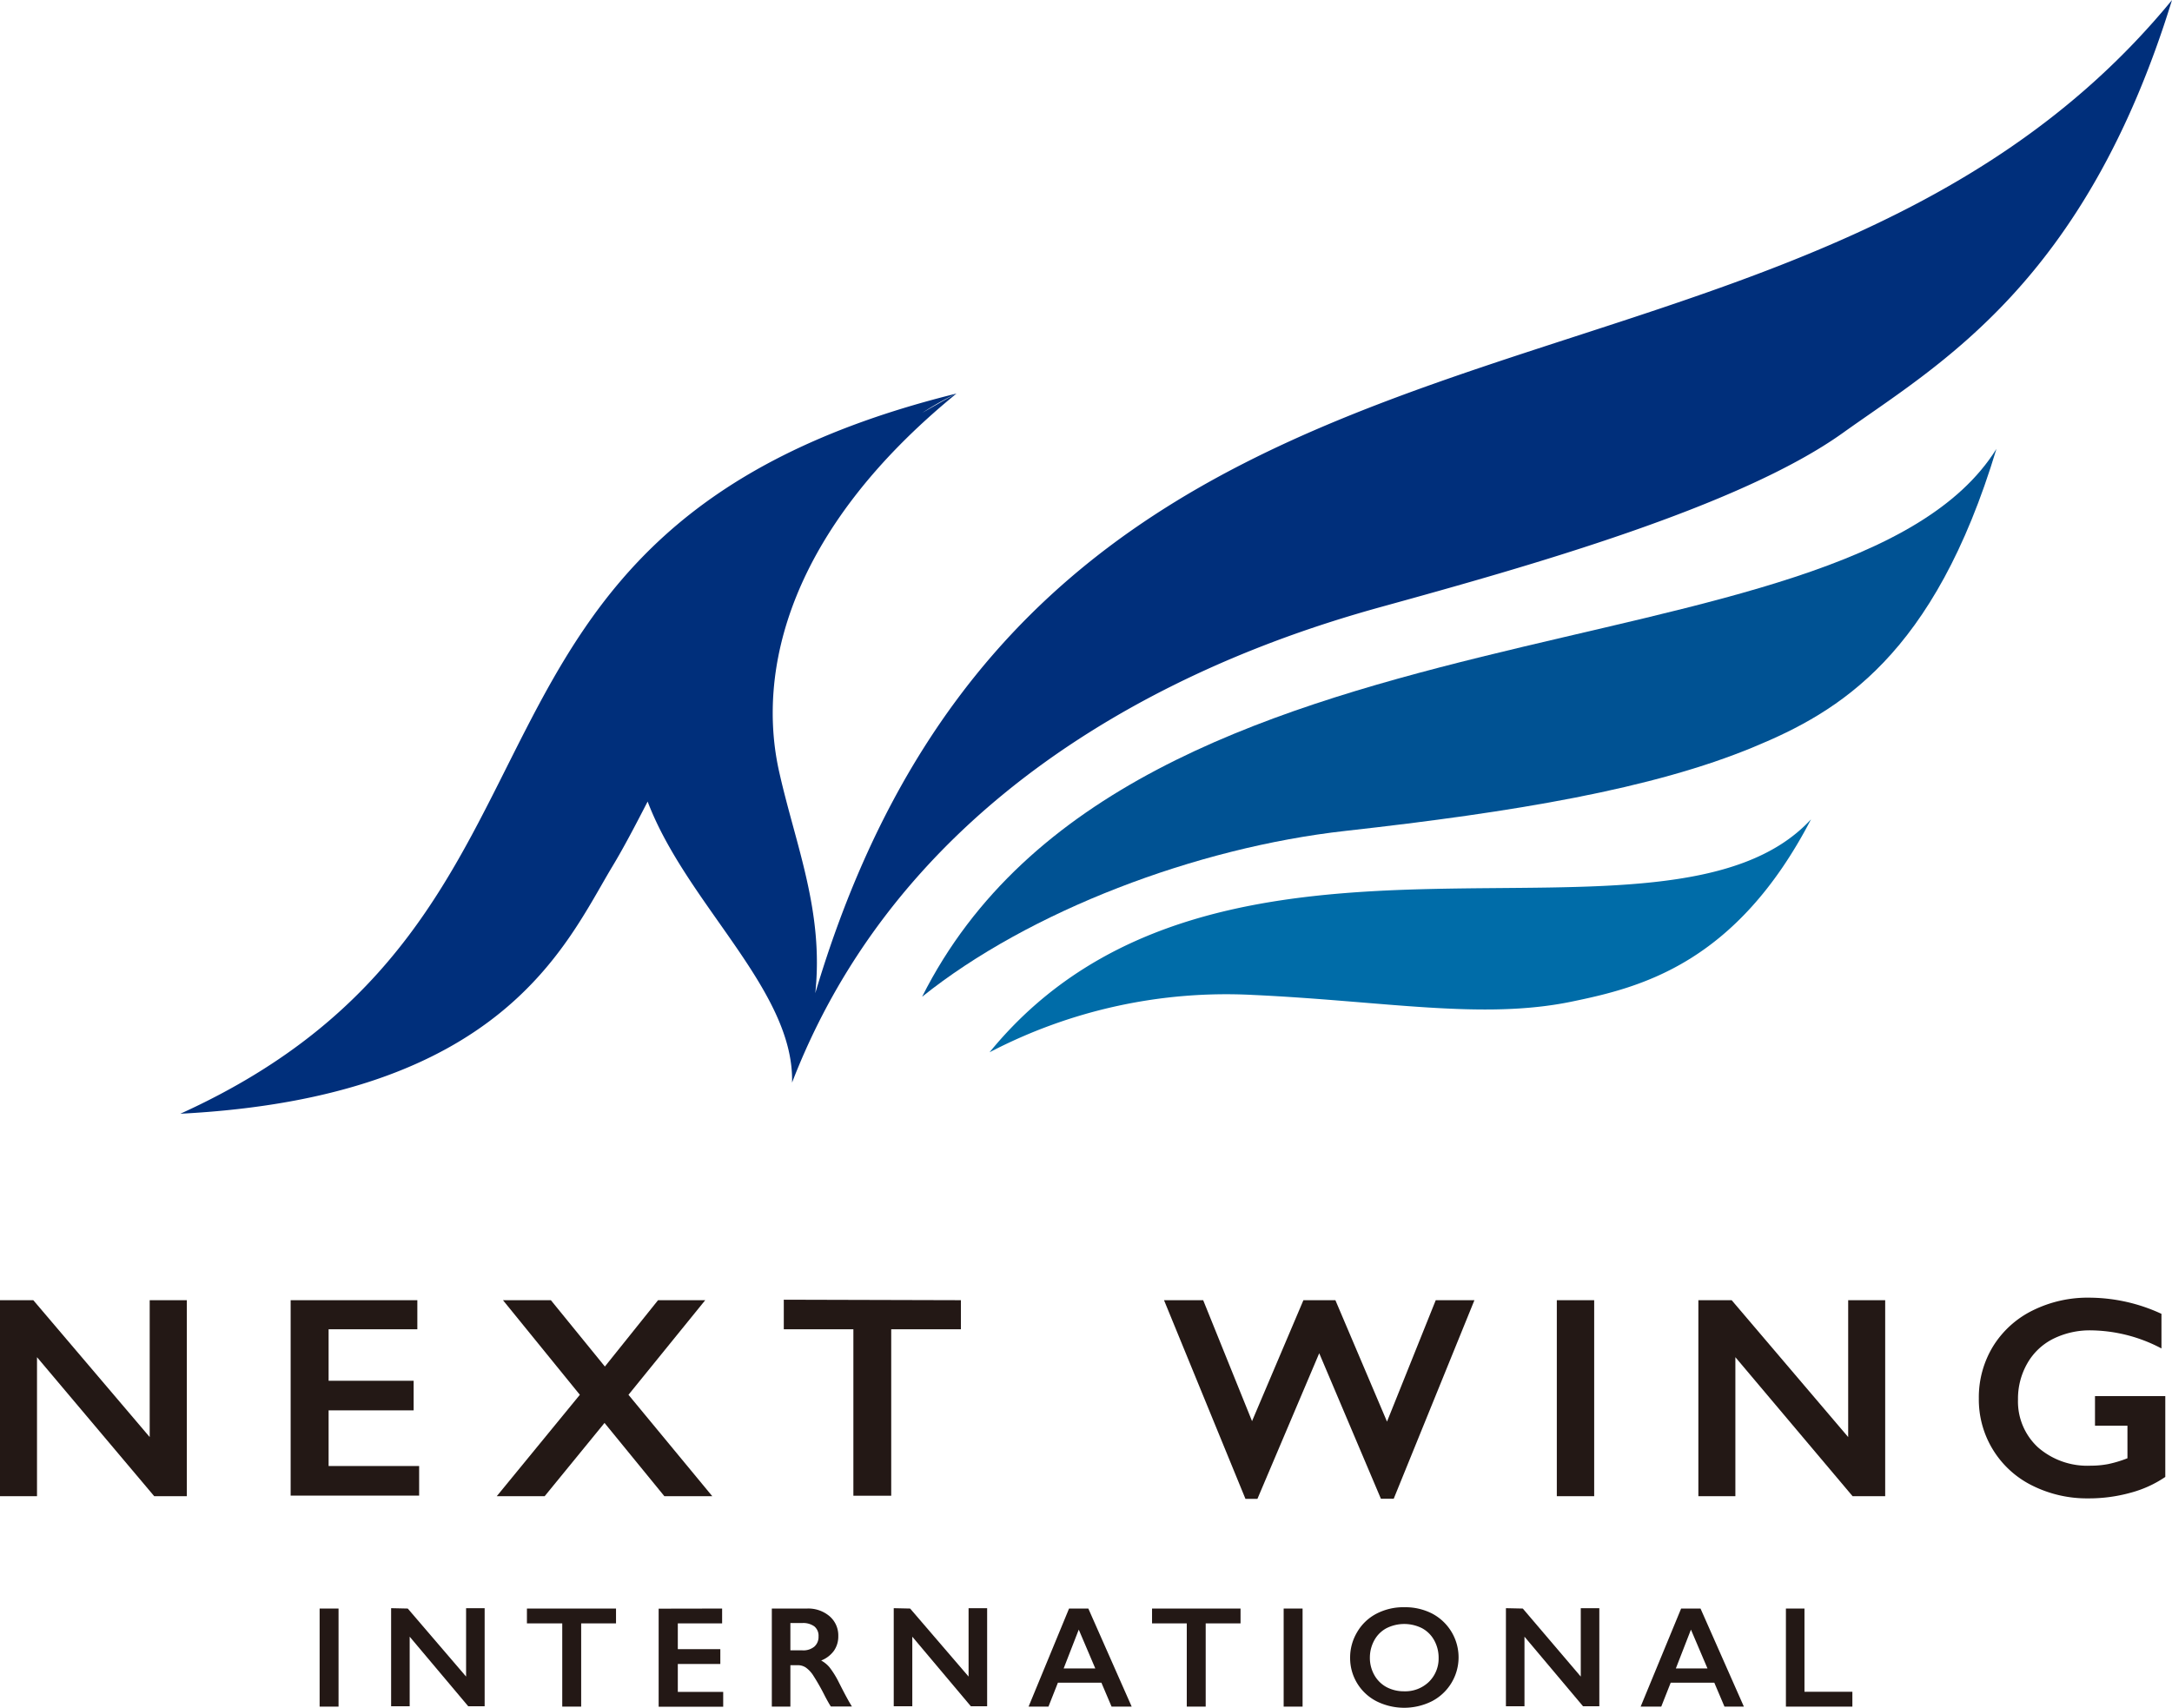 <svg xmlns="http://www.w3.org/2000/svg" width="63.98mm" height="50.31mm" viewBox="0 0 181.37 142.61"><defs><style>.a{fill:none;}.b{fill:#002f7b;}.c{fill:#005293;}.d{fill:#006ca8;}.e{fill:#231815;}</style></defs><title>logo</title><path class="a" d="M79.85,32.86A25.66,25.66,0,0,0,77,34.47C77.91,33.94,78.86,33.4,79.85,32.86Z"/><path class="b" d="M115.43,50.65c12.11-3.34,29.83-8.32,38.48-14.52,8-5.72,20.19-12.5,27.46-36.13C149.12,39.31,87.28,18.39,68.08,82.93c.72-6.83-1.63-12.32-3-18.41-1.93-8.45.75-20.2,14.79-31.66-1,.54-1.94,1.08-2.86,1.61a25.66,25.66,0,0,1,2.86-1.61C34,44.21,51.29,76.56,15.06,93,42,91.61,47.22,78.87,51.13,72.36c.93-1.54,1.9-3.39,2.95-5.43,3.26,8.59,12.25,15.75,12.06,23.47C76.85,62.64,105.05,53.51,115.43,50.65Z"/><path class="c" d="M77,83.23c8.93-7.16,22.89-12.46,35.36-13.85,14.1-1.57,25.64-3.5,34.07-7,7.15-2.95,15.07-7.63,20.28-24.9C154.28,57.43,94.41,48.58,77,83.23Z"/><path class="d" d="M82.63,87.87a42.71,42.71,0,0,1,22-4.79c11,.51,19.14,2.1,26.6.56,5.72-1.18,13.72-3.13,20-15.23C139.2,81.46,101.8,64.39,82.63,87.87Z"/><path class="e" d="M2.78,108.57,12.5,120V108.57H15.6v16.37H12.88L3.09,113.33v11.61H0V108.57Z"/><path class="e" d="M34.85,108.57V111H27.44v4.3h7.1v2.47h-7.1v4.65H35v2.47H24.27V108.57Z"/><path class="e" d="M46,108.57l4.51,5.54,4.44-5.54h3.94l-6.41,7.9,7,8.47h-4l-5-6.12-5,6.12h-4l6.94-8.47L42,108.57Z"/><path class="e" d="M80.24,108.57V111H74.42v13.9H71.26V111H65.45v-2.47Z"/><path class="e" d="M100.47,108.57l4.08,10.1,4.29-10.1h2.67l4.31,10.14,4.07-10.14h3.23l-6.74,16.58h-1.07L110.16,113,105,125.16h-1L97.2,108.57Z"/><path class="e" d="M133.12,108.57v16.37H130V108.57Z"/><path class="e" d="M144.6,108.57,154.33,120V108.57h3.09v16.37H154.7l-9.79-11.61v11.61h-3.09V108.57Z"/><path class="e" d="M174.49,108.36a14.43,14.43,0,0,1,6,1.35v2.89a12.87,12.87,0,0,0-5.86-1.51,6.89,6.89,0,0,0-3.19.71,5.13,5.13,0,0,0-2.16,2.06,5.92,5.92,0,0,0-.77,3,5.21,5.21,0,0,0,1.67,4,6.26,6.26,0,0,0,4.4,1.53,7.76,7.76,0,0,0,1.44-.13,9.75,9.75,0,0,0,1.63-.49v-2.72h-2.71v-2.47h5.87v6.75a9.49,9.49,0,0,1-2.9,1.32,13,13,0,0,1-3.52.47,10.23,10.23,0,0,1-4.69-1.07,8,8,0,0,1-4.46-7.28,8.17,8.17,0,0,1,1.19-4.35,8.07,8.07,0,0,1,3.32-3A10.33,10.33,0,0,1,174.49,108.36Z"/><path class="e" d="M28.27,134.32v8.19H26.69v-8.19Z"/><path class="e" d="M34.05,134.32,38.92,140v-5.71h1.55v8.19H39.1l-4.89-5.81v5.81H32.66v-8.19Z"/><path class="e" d="M51.44,134.32v1.24H48.53v6.95H46.95v-6.95H44v-1.24Z"/><path class="e" d="M60.3,134.32v1.24H56.6v2.15h3.55v1.24H56.6v2.33h3.79v1.24H55v-8.19Z"/><path class="e" d="M67.39,134.32a2.74,2.74,0,0,1,1.88.64,2.11,2.11,0,0,1,.73,1.66,2.08,2.08,0,0,1-.36,1.22,2.39,2.39,0,0,1-1.07.82,2.37,2.37,0,0,1,.7.57,7.35,7.35,0,0,1,.76,1.22q.75,1.49,1.11,2.05H69.38q-.18-.27-.49-.86a18.74,18.74,0,0,0-1-1.76,2.39,2.39,0,0,0-.61-.64,1.21,1.21,0,0,0-.67-.19H66v3.46H64.45v-8.19ZM67,137.81a1.43,1.43,0,0,0,1-.31,1.07,1.07,0,0,0,.35-.85,1,1,0,0,0-.35-.84,1.58,1.58,0,0,0-1-.28H66v2.28Z"/><path class="e" d="M76,134.32,80.88,140v-5.71h1.55v8.19H81.07l-4.89-5.81v5.81H74.63v-8.19Z"/><path class="e" d="M90.88,134.32l3.62,8.19H92.82l-.85-2H88.34l-.79,2H85.89l3.38-8.19Zm-2.06,5h2.64l-1.38-3.24Z"/><path class="e" d="M103.59,134.32v1.24h-2.91v6.95H99.1v-6.95H96.2v-1.24Z"/><path class="e" d="M108.77,134.32v8.19h-1.58v-8.19Z"/><path class="e" d="M117.28,134.21a4.92,4.92,0,0,1,2.29.52,4.13,4.13,0,0,1,0,7.33,5.18,5.18,0,0,1-4.63,0,4.05,4.05,0,0,1-2.2-3.64,4.12,4.12,0,0,1,.58-2.12,4,4,0,0,1,1.6-1.54A4.87,4.87,0,0,1,117.28,134.21Zm-2.89,4.2a2.91,2.91,0,0,0,.37,1.46,2.57,2.57,0,0,0,1,1,3.08,3.08,0,0,0,1.49.36,2.84,2.84,0,0,0,2.07-.79,2.72,2.72,0,0,0,.81-2,3,3,0,0,0-.37-1.47,2.53,2.53,0,0,0-1-1,3.3,3.3,0,0,0-3,0,2.5,2.5,0,0,0-1,1A3,3,0,0,0,114.39,138.41Z"/><path class="e" d="M127.16,134.32,132,140v-5.71h1.55v8.19h-1.36l-4.89-5.81v5.81h-1.55v-8.19Z"/><path class="e" d="M142,134.32l3.62,8.19H144l-.85-2h-3.64l-.79,2H137l3.38-8.19Zm-2.06,5h2.64l-1.38-3.24Z"/><path class="e" d="M150.68,134.32v6.95h4v1.24h-5.55v-8.19Z"/></svg>